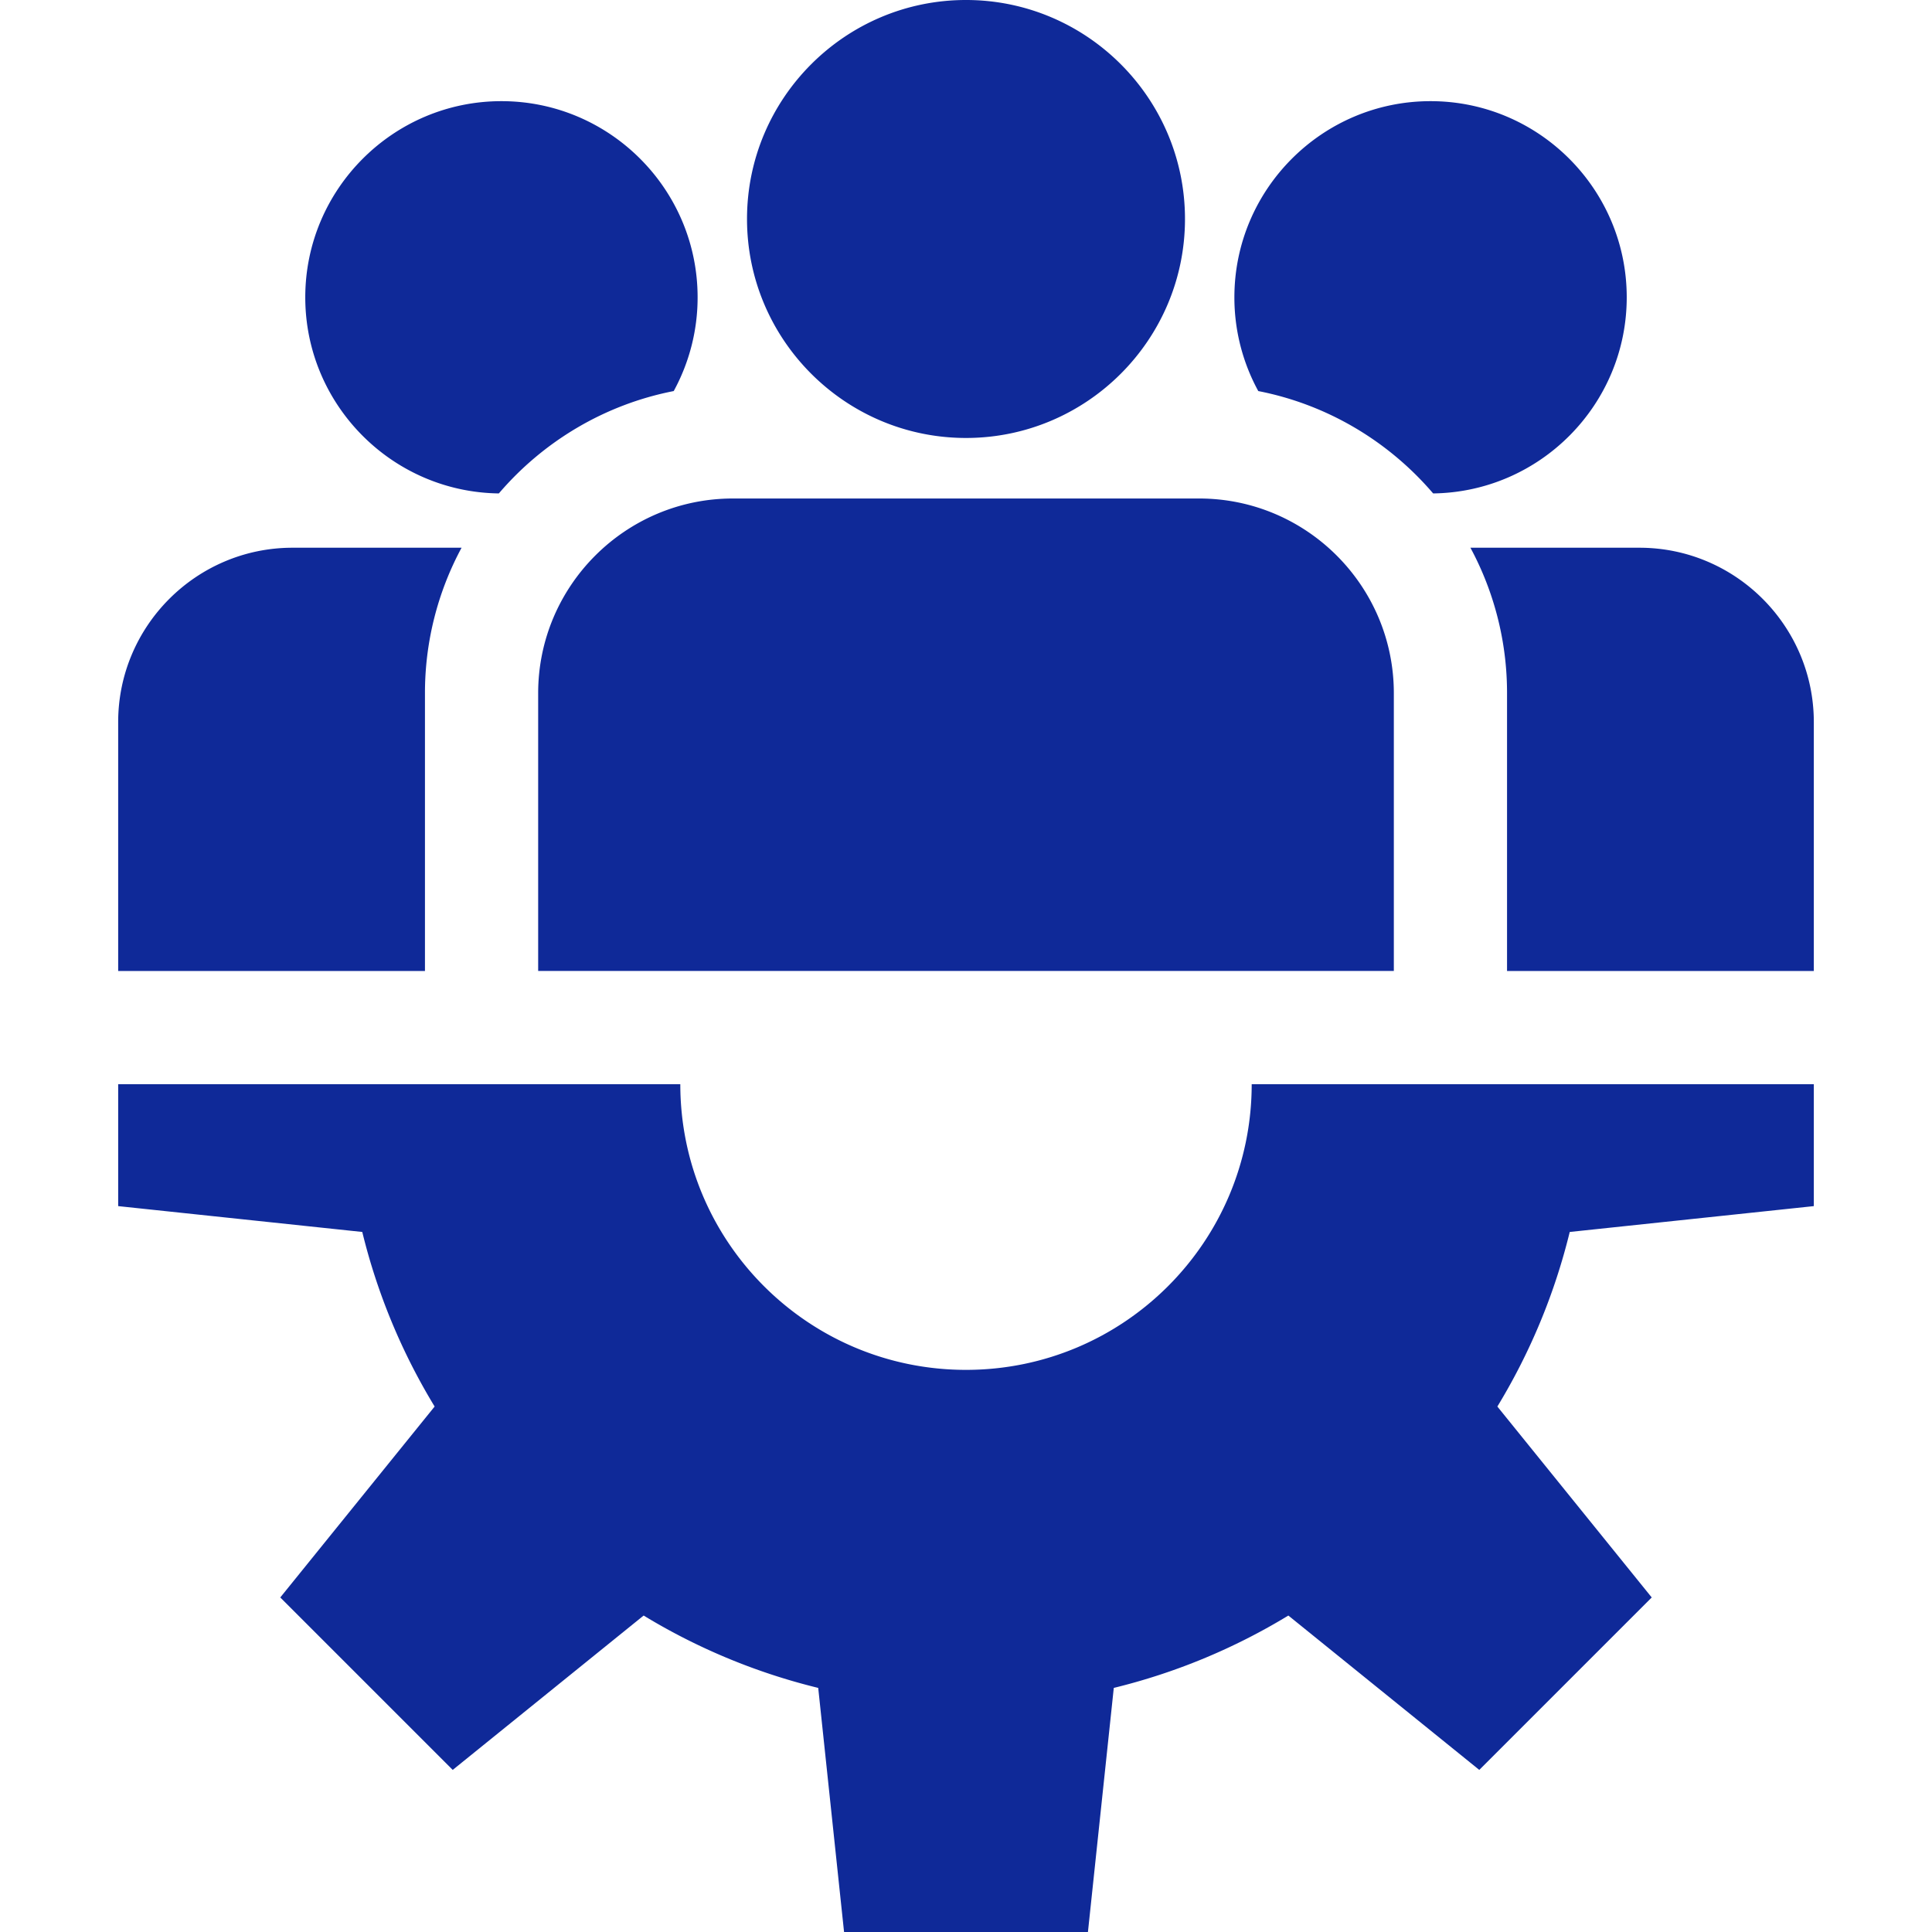 <svg xmlns="http://www.w3.org/2000/svg" version="1.1" xmlns:xlink="http://www.w3.org/1999/xlink" width="512" height="512" x="0" y="0" viewBox="0 0 512 512" style="enable-background:new 0 0 512 512" xml:space="preserve" class=""><g><path d="M480.682 319.633v-32.315h-148.97c0 41.814-33.897 75.712-75.712 75.712s-75.712-33.897-75.712-75.712H31.318v32.315l64.688 6.85a163.7 163.7 0 0 0 19.177 46.262l-40.908 50.597 45.701 45.701 50.597-40.908a163.7 163.7 0 0 0 46.262 19.177l6.85 64.688h64.63l6.85-64.688a163.7 163.7 0 0 0 46.262-19.177l50.597 40.908 45.701-45.701-40.908-50.597a163.7 163.7 0 0 0 19.177-46.262l64.688-6.85zM256 0c-31.999 0-58.033 26.034-58.033 58.033 0 31.999 26.034 58.032 58.033 58.032 31.999 0 58.033-26.033 58.033-58.032C314.033 26.034 287.999 0 256 0zM317.787 132.109H194.213c-28.449.001-51.594 23.145-51.594 51.594v73.614h226.762v-73.614c0-28.449-23.145-51.594-51.594-51.594zM132.887 26.808c-28.666 0-51.987 23.322-51.987 51.987 0 28.435 22.951 51.598 51.3 51.969 11.74-13.732 27.939-23.533 46.343-27.128a51.666 51.666 0 0 0 6.331-24.841c0-28.666-23.321-51.987-51.987-51.987zM77.537 145.154c-25.485 0-46.219 20.733-46.219 46.219v65.945h81.301v-73.615a81.078 81.078 0 0 1 9.703-38.549H77.537zM379.113 26.808c-28.666 0-51.987 23.322-51.987 51.987a51.669 51.669 0 0 0 6.33 24.841c18.405 3.595 34.604 13.396 46.344 27.128 28.349-.37 51.3-23.534 51.3-51.969 0-28.666-23.321-51.987-51.987-51.987zM434.463 145.154h-44.785a81.078 81.078 0 0 1 9.703 38.549v73.614h81.301v-65.945c0-25.485-20.734-46.218-46.219-46.218z" fill="#0f2998" opacity="1" data-original="#000000" class=""></path></g></svg>